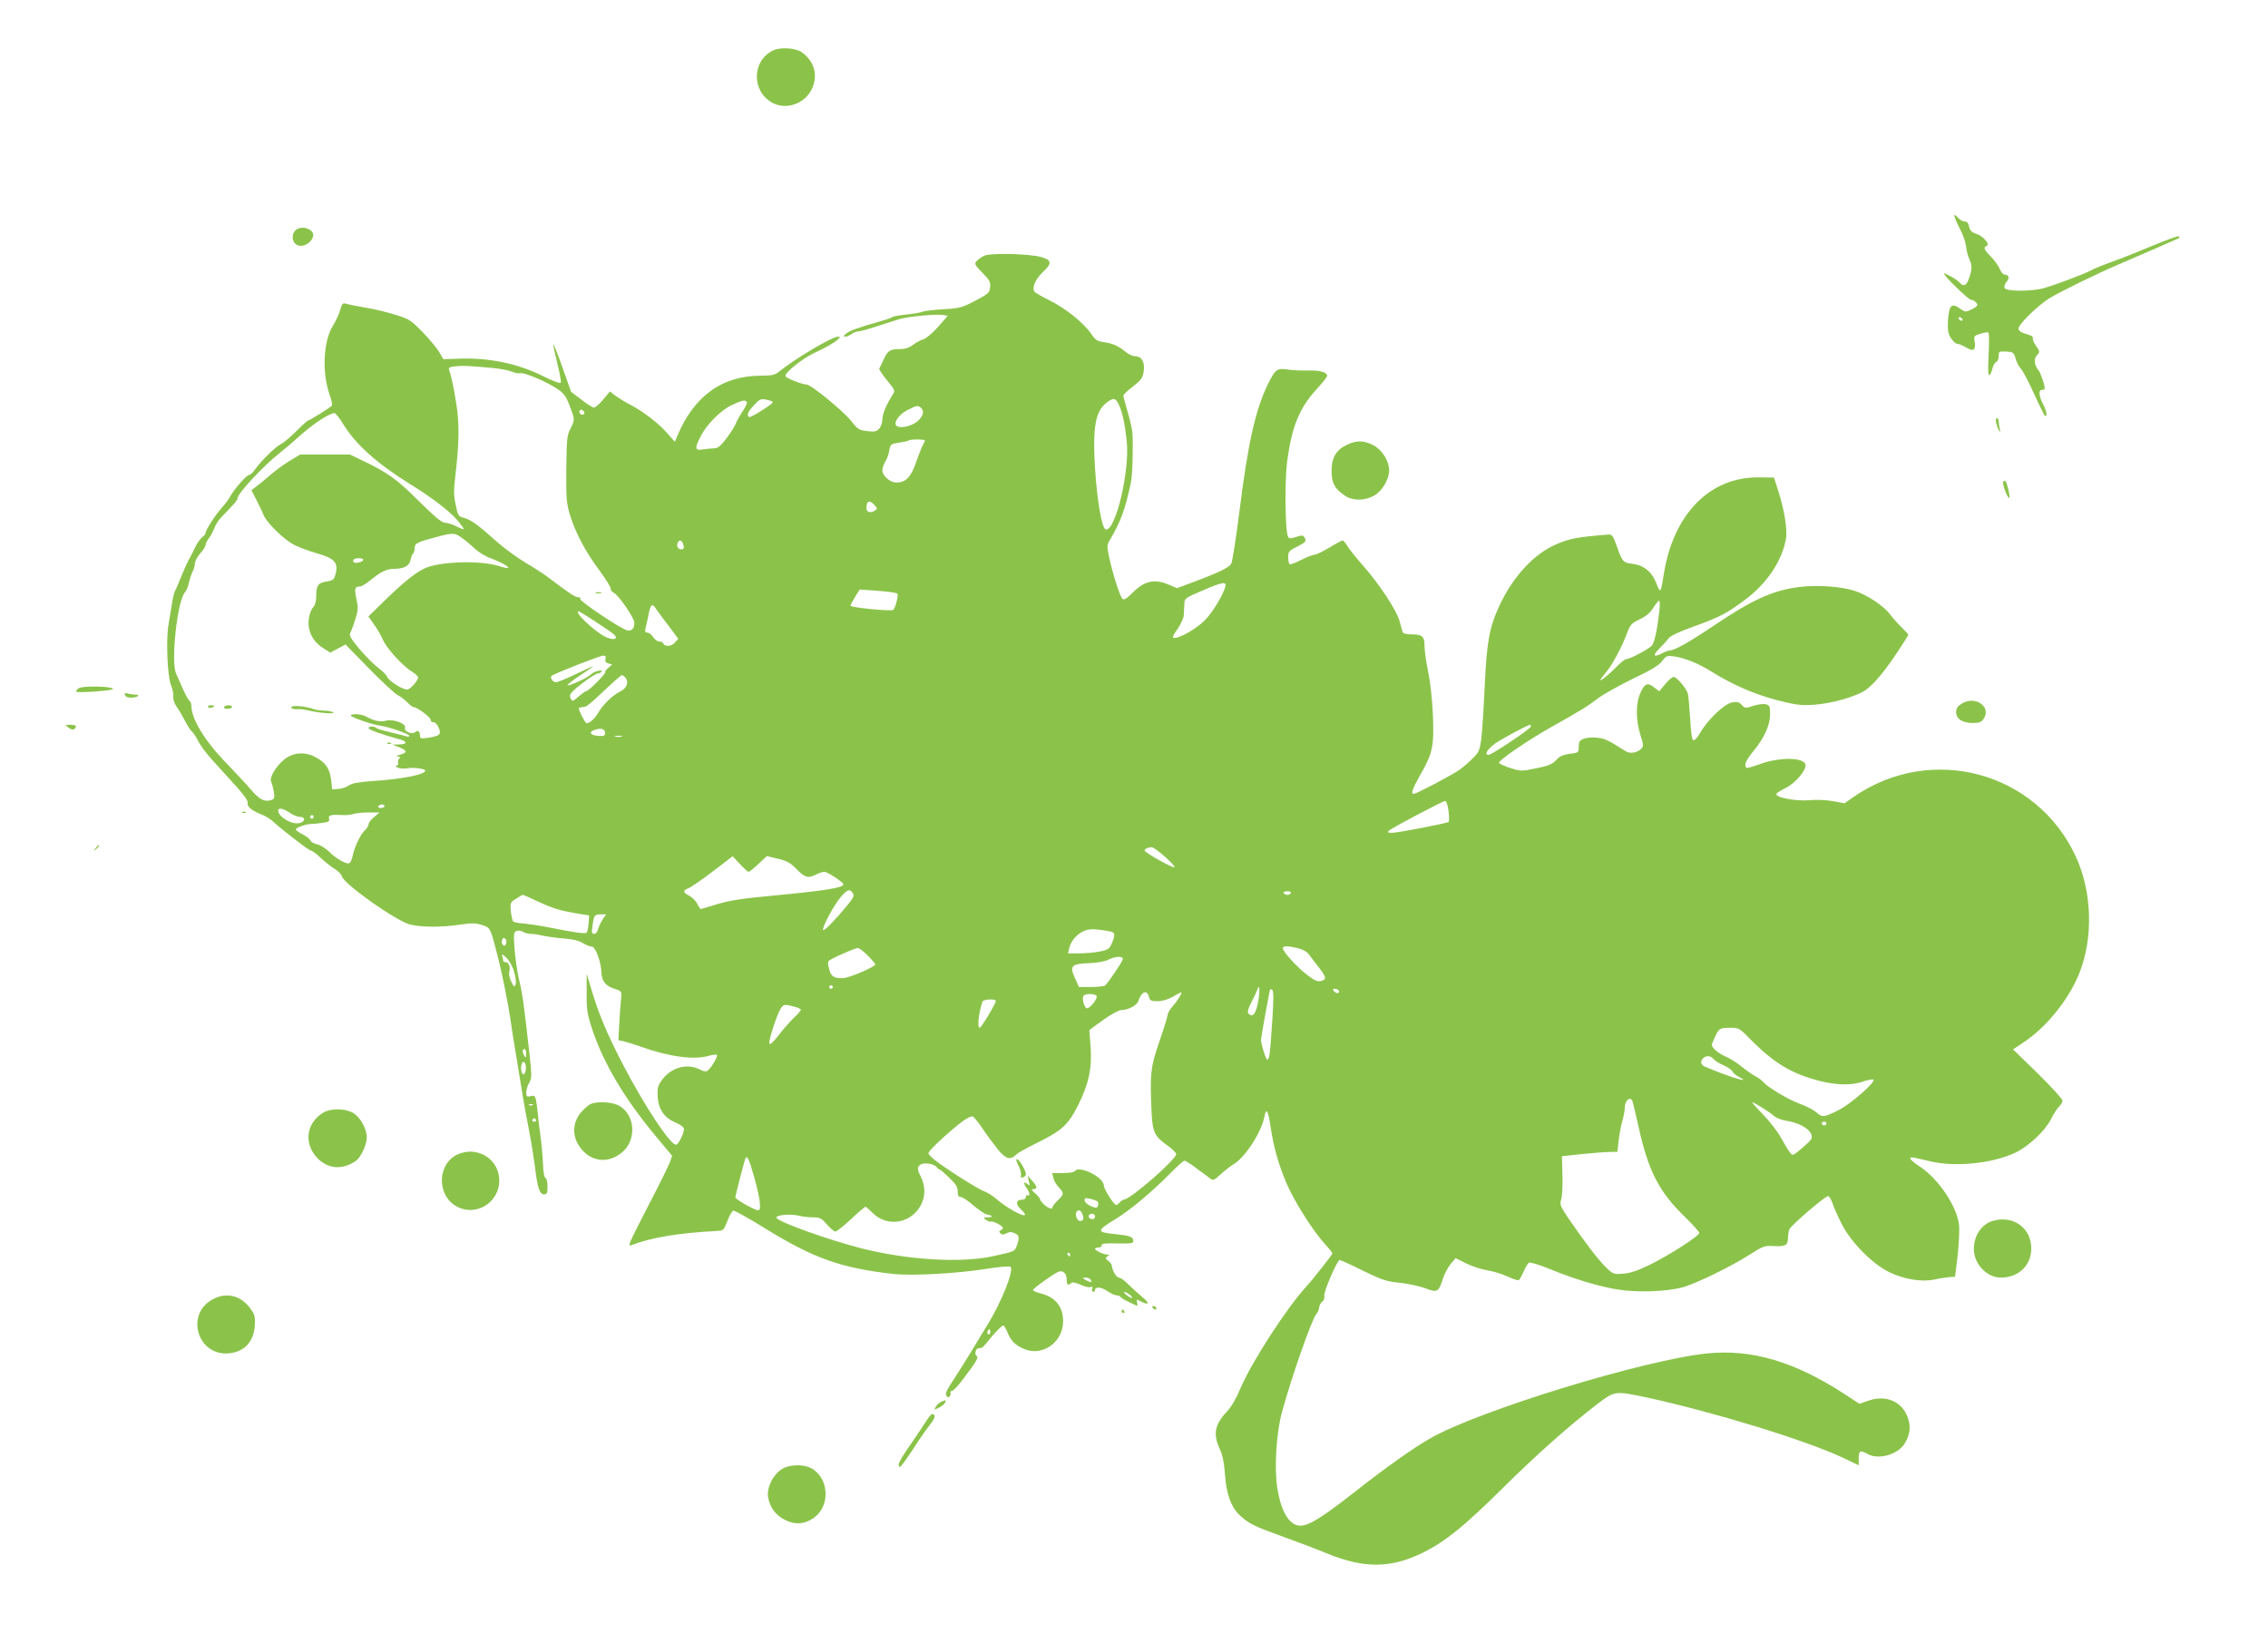 <?xml version="1.0" standalone="no"?>
<!DOCTYPE svg PUBLIC "-//W3C//DTD SVG 20010904//EN"
 "http://www.w3.org/TR/2001/REC-SVG-20010904/DTD/svg10.dtd">
<svg version="1.0" xmlns="http://www.w3.org/2000/svg"
 width="1280pt" height="922pt" viewBox="0 0 1280 922"
 preserveAspectRatio="xMidYMid meet">
<g transform="translate(0,922) scale(0.1,-0.1)"
fill="#8bc34a" stroke="none">
<path d="M4365 8936 c-120 -55 -126 -226 -10 -294 78 -45 185 -10 226 74 37
77 17 155 -54 208 -33 25 -121 32 -162 12z"/>
<path d="M11030 8003 c0 -7 9 -29 19 -50 32 -61 44 -96 48 -132 2 -19 11 -49
19 -68 16 -33 14 -60 -8 -115 -12 -31 -29 -36 -49 -12 -7 8 -31 25 -53 36 -38
20 -40 20 -27 2 26 -35 136 -138 145 -136 10 3 36 -18 36 -29 0 -5 -15 -17
-34 -26 -33 -15 -35 -15 -65 6 -47 33 -61 19 -67 -65 -3 -56 0 -75 16 -101 11
-18 27 -33 36 -33 9 0 32 -10 51 -21 41 -26 56 -14 47 36 -5 28 -2 31 33 42
20 6 41 9 45 7 4 -3 5 -60 1 -126 -4 -86 -3 -119 5 -114 6 3 13 20 17 37 4 17
13 33 21 36 8 3 14 18 14 33 0 27 2 28 42 26 40 -2 43 -5 53 -38 5 -20 19 -47
31 -60 12 -13 45 -76 74 -141 29 -64 57 -120 61 -123 16 -9 10 26 -11 66 -24
47 -26 80 -5 80 8 0 15 3 15 8 0 21 -24 89 -35 102 -23 26 -28 66 -11 83 20
20 20 23 -5 58 -11 16 -19 35 -16 42 2 7 -12 16 -37 22 -26 7 -42 17 -44 29
-4 21 100 125 173 172 54 34 272 141 395 193 128 55 335 145 339 148 2 2 1 6
-2 9 -4 4 -67 -19 -142 -50 -74 -31 -178 -73 -232 -92 -53 -19 -108 -41 -122
-50 -33 -18 -201 -82 -266 -100 -70 -20 -214 -19 -222 1 -3 9 2 24 12 35 18
20 13 40 -11 40 -8 0 -21 15 -29 34 -8 19 -31 50 -50 69 -37 36 -43 53 -23 59
22 8 -18 55 -57 68 -28 9 -37 19 -42 41 -4 20 -11 29 -25 29 -11 0 -28 10 -39
23 -10 12 -18 17 -19 10z m45 -583 c3 -5 2 -10 -4 -10 -5 0 -13 5 -16 10 -3 6
-2 10 4 10 5 0 13 -4 16 -10z"/>
<path d="M1683 7930 c-43 -17 -41 -85 3 -96 47 -12 104 51 73 81 -20 19 -51
25 -76 15z"/>
<path d="M5555 7777 c-17 -8 -36 -22 -44 -31 -13 -15 -9 -22 33 -65 41 -41 47
-53 44 -82 -3 -31 -9 -37 -84 -76 -74 -39 -89 -43 -177 -48 -53 -3 -107 -9
-119 -14 -13 -5 -54 -12 -93 -16 -38 -4 -74 -10 -80 -15 -5 -4 -37 -15 -70
-24 -128 -37 -169 -52 -189 -68 -17 -14 -18 -17 -5 -18 8 0 24 7 35 15 10 8
28 15 39 15 10 0 58 13 105 29 47 15 103 33 125 40 53 15 203 29 242 24 l32
-5 -56 -64 c-31 -34 -68 -66 -82 -69 -15 -4 -40 -17 -58 -31 -21 -16 -45 -24
-72 -24 -58 0 -71 -8 -94 -59 -12 -25 -23 -49 -25 -52 -1 -4 18 -33 44 -65 46
-56 47 -58 31 -83 -35 -55 -57 -107 -57 -137 0 -18 -8 -41 -17 -52 -15 -17
-26 -20 -68 -15 -46 5 -54 10 -90 56 -47 59 -228 207 -253 207 -24 0 -116 36
-119 47 -6 18 89 95 158 129 79 37 120 61 138 79 14 13 14 15 0 15 -33 0 -245
-126 -332 -197 -24 -19 -40 -23 -101 -23 -222 0 -381 -116 -475 -344 l-12 -29
-45 50 c-47 55 -141 126 -214 163 -25 13 -59 34 -77 47 l-31 24 -38 -46 c-21
-25 -44 -45 -52 -45 -7 0 -40 20 -71 45 l-58 44 -48 136 c-26 74 -50 134 -52
131 -2 -2 8 -49 22 -105 14 -56 23 -106 20 -111 -3 -5 -46 10 -95 35 -146 73
-307 107 -476 101 l-92 -3 -22 38 c-12 22 -54 72 -93 113 -67 69 -78 76 -154
99 -45 15 -121 33 -170 41 -48 8 -98 18 -110 22 -19 5 -23 1 -33 -35 -6 -23
-24 -62 -40 -87 -55 -87 -64 -263 -21 -388 12 -33 18 -62 14 -66 -29 -22 -121
-80 -128 -80 -5 0 -23 -15 -41 -32 -58 -59 -101 -96 -125 -108 -29 -16 -107
-93 -138 -137 -12 -18 -28 -33 -35 -33 -14 0 -85 -81 -106 -120 -7 -14 -29
-44 -49 -66 -40 -46 -91 -126 -91 -142 0 -6 -9 -17 -20 -25 -10 -7 -28 -33
-40 -58 -11 -24 -27 -55 -35 -69 -8 -14 -26 -54 -41 -90 -14 -36 -30 -74 -36
-84 -5 -10 -14 -44 -18 -75 -5 -31 -14 -83 -19 -116 -15 -86 -6 -293 14 -341
9 -21 15 -51 13 -66 -1 -15 6 -39 18 -55 12 -16 33 -52 47 -79 14 -28 32 -56
41 -63 8 -7 24 -31 35 -54 11 -23 47 -71 80 -107 32 -36 78 -85 100 -110 73
-79 103 -119 99 -132 -6 -17 22 -42 72 -62 24 -9 53 -26 64 -36 55 -51 209
-170 220 -170 7 0 33 -19 58 -43 25 -23 60 -51 79 -62 18 -11 36 -30 39 -41
11 -43 304 -250 383 -271 64 -16 175 -17 283 -1 67 10 90 9 124 -2 50 -17 46
-8 96 -205 20 -80 52 -241 65 -329 5 -39 21 -138 35 -221 13 -82 29 -179 35
-215 6 -36 21 -119 34 -185 13 -66 28 -163 35 -215 13 -114 26 -150 51 -150
16 0 19 8 19 44 0 24 -5 46 -11 48 -7 2 -13 32 -14 73 -3 64 -7 105 -18 190
-3 17 -8 59 -11 95 -12 108 -13 111 -41 104 -22 -5 -25 -3 -25 21 0 15 8 40
17 55 15 27 15 38 -1 182 -29 259 -37 320 -57 401 -10 43 -21 121 -25 173 -6
84 -5 94 11 100 10 4 26 2 36 -4 10 -7 30 -12 44 -12 13 0 44 -4 67 -10 24 -5
77 -13 119 -16 52 -4 87 -12 110 -27 19 -11 41 -20 49 -19 19 3 53 -87 54
-145 2 -50 25 -79 77 -94 37 -12 38 -12 34 -58 -3 -25 -7 -88 -10 -138 l-5
-93 28 -6 c15 -3 58 -17 97 -30 161 -58 304 -77 386 -52 22 6 42 8 45 5 7 -7
-29 -69 -50 -87 -11 -9 -21 -8 -45 4 -74 39 -168 11 -219 -64 -20 -29 -23 -45
-20 -92 5 -71 39 -118 103 -144 28 -12 45 -25 45 -36 0 -26 -32 -88 -45 -88
-33 0 -179 222 -298 450 -90 173 -140 292 -181 432 l-25 83 0 -107 c-1 -92 3
-119 29 -200 64 -195 182 -395 362 -611 l91 -109 -12 -36 c-8 -21 -61 -129
-120 -242 -118 -229 -121 -236 -95 -226 108 42 264 68 474 79 44 2 44 3 65 56
11 30 26 56 33 59 7 2 83 -40 170 -94 280 -174 437 -230 731 -263 107 -12 364
2 531 29 68 11 128 16 133 11 20 -20 -48 -193 -129 -326 -17 -27 -54 -88 -82
-135 -28 -47 -76 -123 -106 -169 -44 -66 -53 -87 -44 -98 9 -11 13 -11 19 -1
4 6 5 16 3 20 -3 4 1 8 8 8 7 0 36 30 64 68 78 103 89 122 75 131 -12 8 -5 40
10 42 5 1 13 2 18 3 5 0 19 15 32 31 33 44 82 95 91 95 4 0 15 -17 23 -37 21
-51 43 -73 93 -95 104 -46 222 37 222 156 0 82 -44 137 -127 157 -24 6 -43 15
-43 19 0 9 116 92 143 103 27 10 47 -9 47 -44 0 -30 9 -36 26 -19 6 6 25 2 52
-10 23 -11 49 -17 57 -13 11 4 13 1 9 -11 -3 -9 -1 -16 5 -16 6 0 11 4 11 9 0
21 34 19 68 -4 20 -14 44 -25 54 -25 9 0 20 -4 23 -10 3 -5 23 -17 43 -26 20
-10 41 -20 46 -22 5 -3 7 4 4 16 -6 21 -5 21 24 6 45 -23 47 -7 2 29 -21 17
-56 49 -76 69 -21 21 -44 38 -53 38 -14 0 -38 40 -40 67 0 7 -9 19 -20 27 -17
14 -18 17 -5 26 13 9 13 10 -1 10 -20 0 -69 23 -69 33 0 4 9 7 20 7 11 0 19 6
17 13 -1 9 21 12 89 10 80 -1 91 0 90 15 -1 23 -20 29 -105 38 -104 10 -103
19 4 84 82 50 200 148 305 254 41 42 79 76 85 76 6 0 40 -21 74 -48 35 -26 70
-51 77 -57 10 -7 24 0 51 26 21 20 54 46 74 58 65 38 159 182 175 269 10 53
21 37 34 -51 17 -117 45 -218 91 -325 43 -101 146 -264 216 -342 24 -26 43
-50 43 -53 0 -6 -114 -152 -143 -182 -113 -122 -316 -435 -378 -584 -21 -51
-49 -99 -73 -125 -70 -74 -81 -128 -43 -211 17 -35 25 -76 30 -140 7 -115 35
-192 87 -239 51 -46 76 -58 249 -121 80 -29 186 -69 234 -89 215 -89 366 -88
552 4 122 61 231 149 446 362 192 191 377 354 537 477 95 72 99 72 270 36 382
-83 892 -239 1110 -340 l92 -44 0 40 c0 43 9 47 50 24 61 -35 170 -4 209 58
32 52 37 99 16 152 -33 88 -124 125 -222 90 l-49 -17 -84 55 c-283 184 -525
255 -777 229 -354 -36 -1289 -323 -1561 -479 -95 -54 -252 -165 -427 -303
-184 -144 -258 -190 -306 -190 -61 0 -109 78 -130 211 -18 113 -6 313 26 429
50 187 168 524 193 553 9 10 16 27 17 39 1 11 9 26 18 33 9 7 14 20 11 31 -6
21 73 204 87 204 4 0 63 -27 131 -61 110 -53 134 -61 209 -68 46 -5 110 -19
143 -31 68 -26 75 -23 100 56 9 27 29 65 44 82 l27 32 60 -30 c33 -16 87 -34
120 -39 33 -5 84 -21 114 -35 30 -14 58 -23 63 -20 4 3 16 24 27 48 10 24 24
47 30 50 6 4 55 -10 109 -32 138 -57 278 -100 385 -118 109 -19 279 -14 372
11 75 20 274 117 380 185 75 48 84 51 135 48 67 -3 80 4 81 45 0 18 4 40 8 50
8 21 201 187 218 187 6 0 17 -17 24 -37 6 -21 30 -74 52 -118 50 -102 173
-227 269 -274 82 -40 184 -57 253 -42 27 6 66 12 85 14 l34 2 14 115 c7 63 11
141 9 172 -9 106 -117 268 -227 338 -55 36 -65 56 -22 46 15 -3 56 -13 92 -21
142 -32 346 -10 474 50 74 35 168 123 201 189 16 31 36 63 47 72 10 10 18 24
18 33 0 9 -63 78 -139 153 l-140 136 57 38 c129 84 256 241 316 389 81 201 74
461 -19 662 -221 478 -814 638 -1252 337 l-53 -37 -66 12 c-39 7 -94 9 -137 5
-76 -6 -194 17 -181 37 3 5 28 21 55 34 51 26 109 93 109 126 0 46 -147 49
-263 5 -36 -13 -68 -22 -71 -19 -14 15 -3 42 38 92 63 76 96 149 96 210 0 46
-3 51 -25 57 -13 3 -45 -1 -70 -9 -43 -15 -46 -15 -65 5 -15 17 -26 19 -55 14
-44 -9 -135 -95 -178 -169 -15 -27 -33 -47 -40 -44 -8 2 -14 42 -18 120 -4 64
-10 128 -13 142 -8 30 -63 95 -81 95 -7 0 -29 -18 -47 -41 l-34 -40 -26 20
c-39 31 -54 26 -78 -25 -29 -59 -29 -154 -2 -242 18 -55 18 -64 5 -77 -22 -23
-63 -30 -87 -15 -102 65 -120 73 -163 77 -27 3 -60 0 -75 -6 -23 -9 -28 -17
-28 -44 0 -34 -1 -35 -51 -41 -38 -5 -58 -14 -77 -36 -22 -23 -44 -32 -113
-46 -83 -17 -87 -17 -145 2 -33 10 -61 24 -64 29 -5 13 165 129 295 202 162
91 202 115 262 161 32 24 122 74 199 112 104 49 148 76 165 100 22 29 28 31
65 26 61 -8 142 -41 215 -87 117 -73 240 -127 368 -160 109 -28 135 -31 210
-26 96 6 236 46 289 82 45 31 113 111 183 219 33 49 59 91 59 94 0 3 -17 21
-37 41 -21 20 -51 54 -67 75 -34 46 -128 109 -197 131 -73 25 -210 35 -309 23
-152 -18 -267 -70 -493 -222 -129 -87 -215 -136 -241 -136 -7 0 -27 -7 -42
-15 -51 -27 -60 -17 -21 23 20 20 45 47 54 60 11 14 62 38 138 65 155 56 192
76 297 155 121 91 204 215 227 339 10 52 -8 163 -43 273 l-24 75 -84 1 c-277
4 -484 -206 -538 -546 -17 -108 -19 -112 -42 -52 -24 64 -70 102 -133 110 -54
6 -60 12 -90 99 -23 63 -26 68 -52 66 -166 -13 -213 -22 -284 -52 -130 -54
-250 -183 -328 -352 -56 -121 -70 -202 -82 -454 -5 -121 -14 -253 -19 -294 -9
-66 -14 -78 -48 -110 -20 -21 -53 -49 -72 -63 -36 -27 -246 -138 -261 -138
-18 0 -8 28 36 106 71 123 79 162 72 339 -4 90 -15 188 -27 245 -11 52 -20
115 -20 141 0 57 -12 69 -72 69 -30 0 -50 5 -52 13 -2 6 -10 34 -17 61 -15 59
-115 211 -208 316 -38 43 -77 92 -87 109 -10 17 -22 31 -27 31 -4 0 -38 -18
-74 -40 -37 -22 -74 -40 -83 -40 -10 0 -43 -13 -75 -29 -33 -17 -62 -28 -67
-25 -4 3 -8 21 -8 39 0 31 5 37 50 60 52 26 55 31 41 54 -7 11 -15 11 -46 1
-29 -10 -39 -10 -45 0 -17 28 -21 314 -5 430 26 194 68 296 164 402 34 36 61
71 61 77 0 20 -40 32 -102 30 -35 -1 -87 1 -116 5 -64 10 -73 3 -112 -73 -73
-146 -116 -334 -165 -727 -19 -151 -40 -284 -46 -295 -11 -21 -70 -50 -215
-104 l-91 -34 -50 21 c-77 32 -133 20 -197 -43 -40 -40 -52 -47 -62 -37 -15
16 -57 150 -75 237 -12 57 -12 66 5 94 61 103 87 174 118 322 10 46 14 201 9
285 -2 19 -14 72 -27 116 -13 45 -24 86 -24 92 0 5 24 28 54 51 47 37 55 47
61 87 7 52 -12 84 -51 84 -12 0 -35 11 -51 24 -42 34 -70 47 -121 55 -40 5
-50 12 -75 49 -41 60 -145 144 -236 188 -42 21 -79 42 -83 48 -15 23 6 72 49
112 51 48 49 66 -9 83 -64 19 -287 25 -323 8z m-2780 -633 c43 -4 94 -13 113
-21 19 -8 40 -12 48 -9 18 7 147 -47 207 -87 40 -27 51 -42 72 -97 30 -79 30
-79 4 -130 -19 -36 -21 -58 -23 -228 -1 -170 1 -194 22 -262 32 -101 88 -207
168 -313 36 -49 63 -94 61 -100 -2 -7 6 -16 17 -22 28 -14 116 -143 116 -169
0 -34 -15 -49 -41 -43 -38 10 -271 166 -264 177 3 5 -2 10 -12 10 -17 0 -48
20 -164 108 -24 19 -84 58 -134 87 -49 30 -121 82 -160 117 -103 93 -147 125
-185 135 -33 9 -36 12 -48 74 -12 53 -12 83 -1 174 21 180 22 286 4 398 -15
95 -29 159 -41 192 -4 10 6 15 38 18 43 4 54 4 203 -9z m1584 -190 c7 -6 -8
-18 -70 -57 -31 -20 -59 -33 -63 -30 -12 13 -5 29 29 66 31 34 39 38 68 32 17
-4 34 -9 36 -11z m1957 -21 c20 -46 32 -102 43 -203 18 -166 -63 -508 -118
-498 -22 4 -49 158 -61 346 -14 233 2 322 67 371 39 29 50 26 69 -16z m-2101
18 c3 -5 -8 -29 -25 -54 -16 -24 -34 -56 -39 -71 -6 -14 -29 -51 -52 -81 -32
-42 -48 -55 -68 -55 -14 0 -43 -3 -63 -6 -47 -8 -49 5 -13 75 34 67 114 147
177 176 58 27 74 30 83 16z m983 -33 c19 -19 14 -42 -16 -72 -29 -27 -88 -44
-116 -33 -30 12 1 64 52 91 55 29 64 30 80 14z m-1900 -26 c2 -7 -3 -12 -12
-12 -9 0 -16 7 -16 16 0 17 22 14 28 -4z m-1364 -61 c72 -118 191 -225 379
-342 124 -76 229 -157 271 -208 20 -24 35 -45 33 -47 -2 -2 -21 5 -42 16 -22
11 -50 20 -64 20 -17 0 -57 33 -147 122 -123 123 -176 161 -314 227 l-75 36
-140 0 -141 0 -58 -35 c-32 -19 -81 -55 -110 -80 -28 -25 -64 -54 -79 -65
l-28 -21 28 -55 c15 -30 34 -68 40 -85 19 -44 111 -135 168 -166 28 -15 89
-38 135 -51 99 -28 120 -52 104 -116 -8 -31 -14 -36 -47 -42 -51 -8 -62 -21
-62 -78 0 -34 -6 -55 -19 -70 -11 -12 -21 -41 -24 -69 -6 -64 24 -123 80 -158
l42 -27 43 23 43 23 133 -136 c72 -74 146 -142 162 -150 17 -8 41 -27 54 -41
14 -14 29 -26 34 -26 20 0 96 -56 97 -71 0 -9 7 -16 17 -15 9 0 21 -12 29 -31
16 -38 7 -46 -63 -57 -37 -5 -43 -4 -43 12 0 26 -11 34 -27 20 -18 -15 -65 5
-57 25 8 23 -66 51 -107 40 -34 -9 -69 -1 -116 25 -24 13 -83 16 -83 4 0 -9
122 -52 164 -57 46 -5 166 -47 166 -57 0 -6 -8 -7 -17 -3 -10 3 -49 13 -88 22
-38 9 -74 19 -80 24 -12 12 -45 12 -45 0 0 -9 76 -36 168 -61 52 -13 55 -30 5
-31 l-38 -1 38 -15 c46 -19 47 -30 5 -42 -20 -5 -25 -10 -13 -10 14 -1 16 -4
8 -12 -6 -6 -9 -18 -6 -25 3 -8 -1 -14 -8 -14 -9 0 -7 -4 4 -11 10 -6 34 -8
53 -5 36 7 104 -2 104 -13 0 -22 -132 -48 -300 -59 -73 -5 -113 -12 -130 -24
-14 -10 -41 -19 -60 -20 l-35 -3 -6 54 c-9 66 -32 99 -90 129 -60 32 -126 26
-176 -15 -45 -36 -84 -102 -73 -123 4 -8 11 -34 15 -57 6 -36 4 -42 -15 -48
-37 -12 -66 3 -114 59 -25 30 -89 98 -141 152 -121 125 -194 246 -195 321 0
12 -5 25 -11 28 -5 4 -21 32 -35 63 -14 32 -32 72 -40 90 -31 67 7 413 50 460
8 10 19 34 22 53 4 19 13 46 20 61 8 15 14 37 14 49 0 12 14 37 30 56 17 18
30 40 30 47 0 7 8 24 18 37 10 13 24 40 32 59 7 19 25 47 39 61 74 76 91 96
91 106 0 27 145 183 240 258 28 22 68 56 89 75 89 82 181 144 218 149 6 0 28
-26 47 -58z m3286 -97 c0 -3 -6 -15 -12 -27 -7 -12 -24 -55 -38 -96 -28 -82
-58 -114 -110 -114 -37 0 -80 37 -80 70 0 13 8 35 17 49 9 14 19 42 22 62 6
35 8 37 55 44 26 4 51 9 54 12 7 8 92 8 92 0z m-284 -365 c16 -17 16 -22 4
-29 -28 -18 -50 -11 -50 13 0 41 17 48 46 16z m-2327 -186 c20 -14 53 -42 73
-61 20 -19 60 -43 89 -53 52 -19 104 -47 97 -54 -2 -3 -26 2 -53 11 -112 34
-344 25 -424 -16 -54 -27 -126 -87 -225 -184 l-87 -85 34 -48 c19 -26 40 -64
48 -83 17 -44 111 -148 161 -178 21 -13 38 -29 38 -35 -1 -17 -42 -65 -60 -68
-22 -5 -108 49 -115 72 -4 10 -25 32 -49 49 -23 17 -71 65 -106 106 -51 61
-61 79 -53 93 5 9 18 42 28 75 16 50 17 66 7 114 -13 60 -10 72 18 72 10 0 37
16 61 36 57 47 91 64 133 64 56 0 86 16 93 50 3 17 10 33 14 36 5 3 9 16 9 30
0 28 14 35 125 64 93 25 102 24 144 -7z m1245 -29 c9 -25 7 -34 -8 -34 -19 0
-29 17 -22 35 7 20 22 19 30 -1z m-1804 -93 c0 -11 -40 -22 -52 -15 -5 3 -6
10 -3 15 8 12 55 12 55 0z m4865 -153 c-16 -53 -73 -146 -115 -188 -45 -46
-138 -100 -171 -100 -15 0 -12 9 17 51 19 28 35 63 35 78 1 14 2 42 3 61 1 33
3 35 101 77 117 50 139 53 130 21z m-1851 -38 c8 -8 -9 -77 -23 -92 -9 -9
-241 13 -241 24 0 4 12 27 26 50 l26 41 101 -7 c56 -4 106 -11 111 -16z m4301
-97 c-13 -114 -27 -178 -43 -197 -19 -20 -124 -76 -145 -76 -7 0 -35 -23 -62
-51 -54 -54 -103 -89 -75 -53 8 10 22 28 31 39 28 33 83 136 108 203 22 58 27
64 75 87 36 17 59 37 76 64 14 22 29 41 33 41 5 0 6 -26 2 -57z m-5593 -83
l56 -75 -21 -23 c-20 -22 -57 -22 -65 -1 -2 5 -12 9 -22 9 -10 0 -25 11 -34
25 -9 14 -24 25 -32 25 -13 0 -15 6 -10 28 4 15 10 45 15 67 11 63 21 73 40
44 9 -13 41 -58 73 -99z m-407 19 c51 -33 99 -66 105 -74 21 -25 -14 -29 -57
-7 -64 34 -177 142 -147 142 3 0 48 -27 99 -61z m52 -208 c-3 -14 2 -21 17
-25 l21 -6 -22 -19 c-12 -10 -20 -21 -17 -24 7 -6 -94 -107 -107 -107 -4 0
-24 -14 -43 -30 -33 -29 -35 -30 -45 -12 -8 14 -5 24 12 41 34 35 128 101 142
101 8 0 17 5 20 10 9 15 -47 0 -60 -16 -13 -16 -125 -68 -132 -61 -3 3 30 29
72 56 43 28 75 51 72 51 -3 0 -48 -20 -99 -45 -51 -25 -101 -45 -111 -45 -17
0 -35 26 -24 36 11 11 273 114 291 114 13 0 17 -5 13 -19z m113 -105 c20 -25
8 -60 -29 -78 -45 -22 -97 -73 -128 -125 -20 -35 -58 -64 -67 -51 -19 26 -43
78 -39 82 4 3 14 6 24 6 19 0 30 9 143 115 38 36 72 65 76 65 4 0 13 -7 20
-14z m5110 -276 c0 -12 -221 -160 -239 -160 -26 0 -8 31 37 64 38 27 185 106
199 106 2 0 3 -5 3 -10z m-5225 -35 c0 -16 -6 -20 -34 -18 -45 2 -62 19 -30
32 37 15 64 9 64 -14z m93 -22 c-10 -2 -26 -2 -35 0 -10 3 -2 5 17 5 19 0 27
-2 18 -5z m4667 -419 c4 -31 4 -58 1 -62 -8 -8 -284 -61 -320 -62 -23 0 -27 3
-18 12 15 15 304 167 318 168 7 0 15 -25 19 -56z m-6005 26 c0 -5 -9 -10 -21
-10 -11 0 -17 5 -14 10 3 6 13 10 21 10 8 0 14 -4 14 -10z m-528 -41 c15 -10
38 -19 51 -19 33 0 30 -28 -4 -35 -43 -10 -119 36 -119 71 0 19 33 11 72 -17z
m469 -20 c-17 -14 -31 -32 -31 -41 0 -8 -9 -23 -21 -34 -22 -20 -53 -82 -65
-129 -15 -64 -20 -67 -64 -45 -22 11 -55 35 -73 54 -19 19 -49 37 -66 41 -18
4 -35 13 -38 21 -3 8 -23 24 -44 35 -22 11 -39 23 -39 28 0 11 55 30 85 31 11
0 40 3 63 6 37 5 43 9 39 25 -5 20 11 23 88 19 17 0 40 3 52 7 12 4 50 8 83 8
l62 0 -31 -26z m-341 1 c0 -5 -4 -10 -10 -10 -5 0 -10 5 -10 10 0 6 5 10 10
10 6 0 10 -4 10 -10z m4805 -225 c33 -29 57 -56 54 -59 -7 -8 -169 83 -169 94
0 10 19 18 40 19 8 0 42 -24 75 -54z m-2350 -85 c4 0 29 20 55 44 l48 45 62
-15 c51 -12 70 -22 106 -59 46 -48 66 -53 110 -30 16 8 37 15 46 15 19 0 108
-59 108 -71 0 -18 -103 -35 -355 -59 -232 -22 -286 -30 -382 -60 -36 -11 -67
-20 -69 -20 -2 0 -10 13 -19 30 -8 16 -29 37 -45 45 -37 19 -38 29 -2 44 15 6
77 49 137 95 l110 84 41 -44 c22 -24 44 -44 49 -44z m589 -122 c8 -13 1 -27
-28 -62 -66 -81 -134 -151 -140 -145 -10 10 60 142 99 187 38 44 51 48 69 20z
m2471 2 c-3 -5 -12 -10 -20 -10 -8 0 -17 5 -20 10 -4 6 5 10 20 10 15 0 24 -4
20 -10z m-4243 -50 c82 -38 122 -50 233 -68 l50 -8 -3 -44 c-2 -25 -7 -49 -11
-53 -8 -8 -61 -1 -216 30 -44 9 -105 18 -135 21 -30 2 -59 7 -64 12 -4 4 -10
30 -13 58 -4 47 -3 50 29 70 18 12 36 22 39 22 3 0 45 -18 91 -40z m360 -97
c-10 -16 -22 -40 -26 -55 -4 -16 -13 -28 -23 -28 -13 0 -15 8 -9 46 8 59 11
64 47 64 l30 0 -19 -27z m2861 -69 c31 -6 33 -17 12 -67 -13 -31 -21 -37 -65
-46 -28 -6 -81 -11 -117 -11 l-65 0 6 28 c10 40 38 75 77 95 33 17 64 17 152
1z m-3407 -70 c-5 -13 -10 -14 -18 -6 -6 6 -8 18 -4 28 5 13 10 14 18 6 6 -6
8 -18 4 -28z m4470 -25 c27 -7 52 -21 62 -36 9 -13 34 -46 55 -72 44 -58 45
-68 12 -77 -20 -5 -37 3 -80 36 -58 45 -135 130 -135 149 0 14 29 14 86 0z
m-2428 -42 c23 -23 42 -46 42 -49 0 -14 -150 -78 -183 -78 -53 0 -66 8 -78 53
-9 35 -8 42 8 51 38 22 139 65 153 66 9 0 35 -19 58 -43z m-1996 -93 c8 -27
12 -59 8 -69 -6 -18 -9 -16 -24 14 -10 19 -15 43 -12 56 8 29 -2 55 -20 55 -8
0 -14 4 -14 9 0 5 -3 18 -6 28 -5 12 3 8 24 -12 17 -17 36 -51 44 -81z m3434
71 c-8 -23 -88 -139 -100 -147 -6 -4 -42 -8 -79 -8 l-68 0 -19 43 c-36 78 -27
88 85 92 39 2 83 10 100 19 40 21 89 22 81 1z m-1636 -155 c0 -5 -4 -10 -10
-10 -5 0 -10 5 -10 10 0 6 5 10 10 10 6 0 10 -4 10 -10z m2400 -86 c-13 -66
-30 -88 -53 -65 -8 8 -5 24 15 64 15 28 30 61 34 72 13 41 16 -7 4 -71z m80
-110 c-12 -183 -16 -214 -28 -214 -8 0 -38 97 -35 115 5 40 46 263 49 274 3
10 8 11 15 4 7 -7 7 -63 -1 -179z m375 177 c10 -17 -12 -21 -25 -6 -10 12 -10
15 3 15 9 0 18 -4 22 -9z m-1071 -36 c6 -22 12 -25 49 -25 26 0 58 9 86 25 23
14 45 25 47 25 9 0 -19 -45 -47 -78 -16 -18 -29 -39 -29 -48 0 -8 -21 -76 -47
-152 -51 -148 -54 -184 -43 -414 6 -99 18 -122 91 -174 24 -17 45 -38 47 -46
5 -27 -259 -258 -296 -258 -5 0 -15 -7 -22 -15 -7 -8 -16 -15 -21 -15 -12 0
-69 89 -69 109 0 48 -142 118 -165 81 -3 -5 -33 -10 -67 -10 l-60 0 7 -27 c3
-16 17 -39 31 -54 30 -32 30 -38 -6 -73 -17 -16 -30 -33 -30 -38 0 -15 -23 -8
-47 14 -13 12 -23 25 -23 30 0 5 -12 20 -27 33 -23 20 -25 24 -10 25 24 0 21
14 -8 47 l-25 28 6 -30 c7 -27 6 -29 -9 -16 -21 17 -22 2 -2 -25 16 -22 20
-48 5 -39 -5 3 -10 -1 -10 -9 0 -9 -8 -16 -19 -16 -38 0 -42 -24 -9 -55 76
-72 -54 -15 -145 64 -17 15 -46 32 -62 38 -33 11 -216 127 -277 175 -21 16
-38 34 -38 40 0 11 61 72 141 139 55 47 90 69 108 69 5 0 30 -30 55 -67 25
-38 65 -91 88 -120 45 -55 71 -62 105 -27 8 8 56 35 107 60 147 72 183 104
238 212 63 124 82 215 73 336 l-7 93 78 57 c43 31 89 56 102 56 39 0 90 27 97
52 16 52 49 65 59 23z m-294 1 c0 -19 -39 -66 -55 -66 -15 0 -30 53 -20 70 10
16 75 13 75 -4z m-570 -25 c0 -15 -82 -151 -91 -151 -15 0 -5 89 16 148 5 13
75 17 75 3z m-1137 -32 c20 -5 37 -13 37 -17 0 -5 -18 -26 -41 -47 -22 -22
-62 -67 -87 -100 -32 -41 -48 -54 -50 -43 -4 19 43 164 64 196 16 25 24 26 77
11z m5397 -185 c131 -133 232 -194 390 -234 94 -24 180 -26 243 -4 26 9 52 14
59 12 22 -8 -130 -142 -200 -175 -79 -39 -88 -40 -121 -10 -15 13 -55 34 -91
47 -66 24 -184 94 -210 125 -7 9 -27 23 -44 32 -17 9 -51 33 -76 53 -25 21
-65 47 -90 57 -25 11 -54 30 -64 42 -19 21 -19 22 0 63 24 54 28 58 89 58 49
0 52 -2 115 -66z m-6910 -81 c0 -22 -2 -25 -10 -13 -13 20 -13 40 0 40 6 0 10
-12 10 -27z m6701 -30 c8 -9 33 -25 57 -35 24 -11 46 -26 49 -34 3 -8 19 -22
35 -30 83 -43 -43 -5 -189 56 -25 11 -29 30 -11 48 17 17 43 15 59 -5z m-6703
-57 c-2 -15 -7 -28 -13 -29 -12 -2 -19 38 -10 60 9 25 27 1 23 -31z m6246
-183 c3 -10 19 -76 35 -148 54 -244 116 -363 258 -500 46 -45 83 -86 83 -93 0
-17 -170 -126 -280 -180 -68 -33 -110 -47 -150 -50 -53 -4 -57 -2 -95 35 -44
42 -120 142 -208 270 -52 77 -55 85 -46 115 6 18 9 80 7 138 l-3 105 110 12
c61 6 131 12 157 12 l46 1 7 63 c4 34 13 84 21 111 8 27 14 61 14 76 0 42 34
67 44 33z m732 -34 c27 -17 58 -39 69 -49 11 -9 39 -20 62 -24 93 -14 161 -62
146 -103 -2 -6 -27 -30 -55 -54 -51 -43 -51 -43 -67 -21 -9 11 -32 49 -51 84
-19 34 -65 93 -101 130 -37 37 -63 68 -60 68 4 0 29 -14 57 -31z m-6939 15
c-3 -3 -12 -4 -19 -1 -8 3 -5 6 6 6 11 1 17 -2 13 -5z m18 -84 c3 -5 -1 -10
-10 -10 -9 0 -13 5 -10 10 3 6 8 10 10 10 2 0 7 -4 10 -10z m7283 -21 c-2 -6
-8 -10 -13 -10 -5 0 -11 4 -13 10 -2 6 4 11 13 11 9 0 15 -5 13 -11z m-6050
-307 c33 -120 40 -182 21 -182 -19 0 -129 62 -129 73 0 8 45 183 55 215 10 29
22 5 53 -106z m1028 62 c6 -8 14 -14 17 -14 4 0 28 -21 54 -46 38 -36 48 -53
48 -77 0 -23 5 -32 16 -32 9 0 32 -14 51 -30 53 -45 90 -70 104 -70 7 0 16 -4
20 -8 4 -4 -6 -7 -21 -7 -27 0 -28 -1 -10 -14 11 -8 23 -12 27 -10 10 6 68
-24 68 -35 0 -5 -6 -11 -12 -14 -10 -3 -10 -8 -2 -17 9 -9 17 -9 34 0 17 9 29
9 46 1 27 -12 29 -24 13 -69 -12 -35 -10 -34 -144 -63 -179 -37 -475 -19 -732
46 -188 48 -473 150 -481 173 -5 15 78 23 123 12 22 -5 60 -10 84 -10 39 0 48
-5 78 -40 19 -22 41 -40 48 -40 7 0 47 32 88 70 41 39 78 70 81 70 4 0 22 -16
41 -35 85 -84 222 -59 275 50 24 50 22 106 -5 159 -20 37 -19 53 2 65 22 12
74 3 89 -15z m908 -194 c5 -5 6 -16 3 -24 -6 -14 -11 -15 -39 -3 -18 7 -35 21
-36 31 -3 15 1 17 30 11 18 -4 37 -11 42 -15z m-85 -72 c10 -26 6 -38 -14 -38
-16 0 -29 35 -20 50 10 17 25 11 34 -12z m71 -13 c0 -8 -6 -15 -14 -15 -17 0
-28 14 -19 24 12 12 33 6 33 -9z m-140 -215 c0 -5 -2 -10 -4 -10 -3 0 -8 5
-11 10 -3 6 -1 10 4 10 6 0 11 -4 11 -10z m115 -141 c11 -17 2 -18 -25 -4 -24
14 -24 14 -3 15 12 0 25 -5 28 -11z m219 -84 c11 -8 18 -17 15 -19 -2 -3 -15
4 -29 14 -14 11 -20 20 -15 19 6 0 19 -6 29 -14z m-788 -222 c-10 -10 -19 5
-10 18 6 11 8 11 12 0 2 -7 1 -15 -2 -18z"/>
<path d="M3363 5873 c9 -2 23 -2 30 0 6 3 -1 5 -18 5 -16 0 -22 -2 -12 -5z"/>
<path d="M1175 5230 c3 -5 12 -7 20 -3 21 7 19 13 -6 13 -11 0 -18 -4 -14 -10z"/>
<path d="M1265 5230 c-4 -6 5 -10 19 -10 14 0 26 5 26 10 0 6 -9 10 -19 10
-11 0 -23 -4 -26 -10z"/>
<path d="M1645 5230 c-6 -9 12 -14 45 -12 8 1 31 -3 50 -7 59 -15 157 -22 140
-11 -8 5 -32 10 -52 10 -20 0 -47 4 -60 9 -42 15 -116 23 -123 11z"/>
<path d="M2188 5023 c7 -3 16 -2 19 1 4 3 -2 6 -13 5 -11 0 -14 -3 -6 -6z"/>
<path d="M5747 2644 c11 -22 18 -47 15 -56 -2 -13 1 -16 12 -12 9 3 16 11 16
18 -1 20 -35 79 -48 84 -10 3 -8 -7 5 -34z"/>
<path d="M11266 6833 c4 -16 11 -35 16 -43 7 -11 8 -8 4 10 -3 14 -6 33 -6 43
0 9 -5 17 -10 17 -6 0 -8 -11 -4 -27z"/>
<path d="M7604 6711 c-62 -28 -89 -73 -89 -148 0 -69 17 -101 75 -140 44 -30
111 -30 165 0 45 25 85 92 85 142 0 54 -40 117 -90 143 -54 27 -92 28 -146 3z"/>
<path d="M11306 6501 c-7 -11 22 -91 34 -91 7 0 -12 85 -22 95 -3 4 -9 2 -12
-4z"/>
<path d="M444 5336 c-10 -8 -17 -16 -14 -19 10 -9 211 6 208 15 -6 16 -172 19
-194 4z"/>
<path d="M706 5297 c4 -10 17 -15 40 -14 34 2 49 17 17 17 -10 0 -28 3 -41 6
-17 5 -21 3 -16 -9z"/>
<path d="M11073 5250 c-25 -15 -33 -27 -33 -49 0 -38 36 -61 94 -61 37 0 48 4
62 25 44 67 -49 131 -123 85z"/>
<path d="M385 5115 c21 -17 37 -15 43 3 2 8 -8 12 -30 12 -31 -1 -32 -1 -13
-15z"/>
<path d="M1368 4633 c7 -3 16 -2 19 1 4 3 -2 6 -13 5 -11 0 -14 -3 -6 -6z"/>
<path d="M539 4433 c-13 -16 -12 -17 4 -4 16 13 21 21 13 21 -2 0 -10 -8 -17
-17z"/>
<path d="M3334 2990 c-11 -4 -34 -24 -52 -44 -57 -65 -55 -151 5 -217 61 -68
151 -73 224 -12 82 69 75 207 -13 261 -37 23 -122 29 -164 12z"/>
<path d="M1824 2941 c-94 -57 -111 -170 -37 -252 59 -65 141 -74 219 -22 30
20 64 91 64 135 0 50 -39 117 -80 139 -46 25 -125 25 -166 0z"/>
<path d="M2584 2706 c-116 -51 -121 -230 -9 -293 115 -65 254 28 242 160 -10
113 -127 179 -233 133z"/>
<path d="M11246 2330 c-63 -19 -106 -83 -106 -158 0 -86 73 -162 154 -162 99
1 170 69 170 165 0 116 -103 189 -218 155z"/>
<path d="M1201 1888 c-158 -84 -86 -323 92 -305 85 8 138 64 145 154 3 48 0
64 -20 92 -54 79 -137 102 -217 59z"/>
<path d="M6505 1840 c3 -5 11 -10 16 -10 6 0 7 5 4 10 -3 6 -11 10 -16 10 -6
0 -7 -4 -4 -10z"/>
<path d="M6330 1820 c0 -5 5 -10 11 -10 5 0 7 5 4 10 -3 6 -8 10 -11 10 -2 0
-4 -4 -4 -10z"/>
<path d="M5313 1310 c-12 -5 -26 -18 -32 -29 -10 -19 -10 -19 18 -5 16 8 32
21 35 29 3 8 4 15 3 14 -1 0 -12 -4 -24 -9z"/>
<path d="M5213 1179 c-21 -33 -62 -94 -91 -135 -29 -41 -52 -82 -50 -91 3 -15
5 -15 16 -3 16 19 52 71 99 144 21 32 51 73 66 92 26 31 29 54 7 54 -5 0 -26
-27 -47 -61z"/>
<path d="M4409 927 c-48 -31 -83 -105 -74 -156 10 -58 43 -103 97 -129 55 -28
108 -24 159 11 92 63 91 211 -1 275 -46 31 -134 31 -181 -1z"/>
</g>
</svg>

